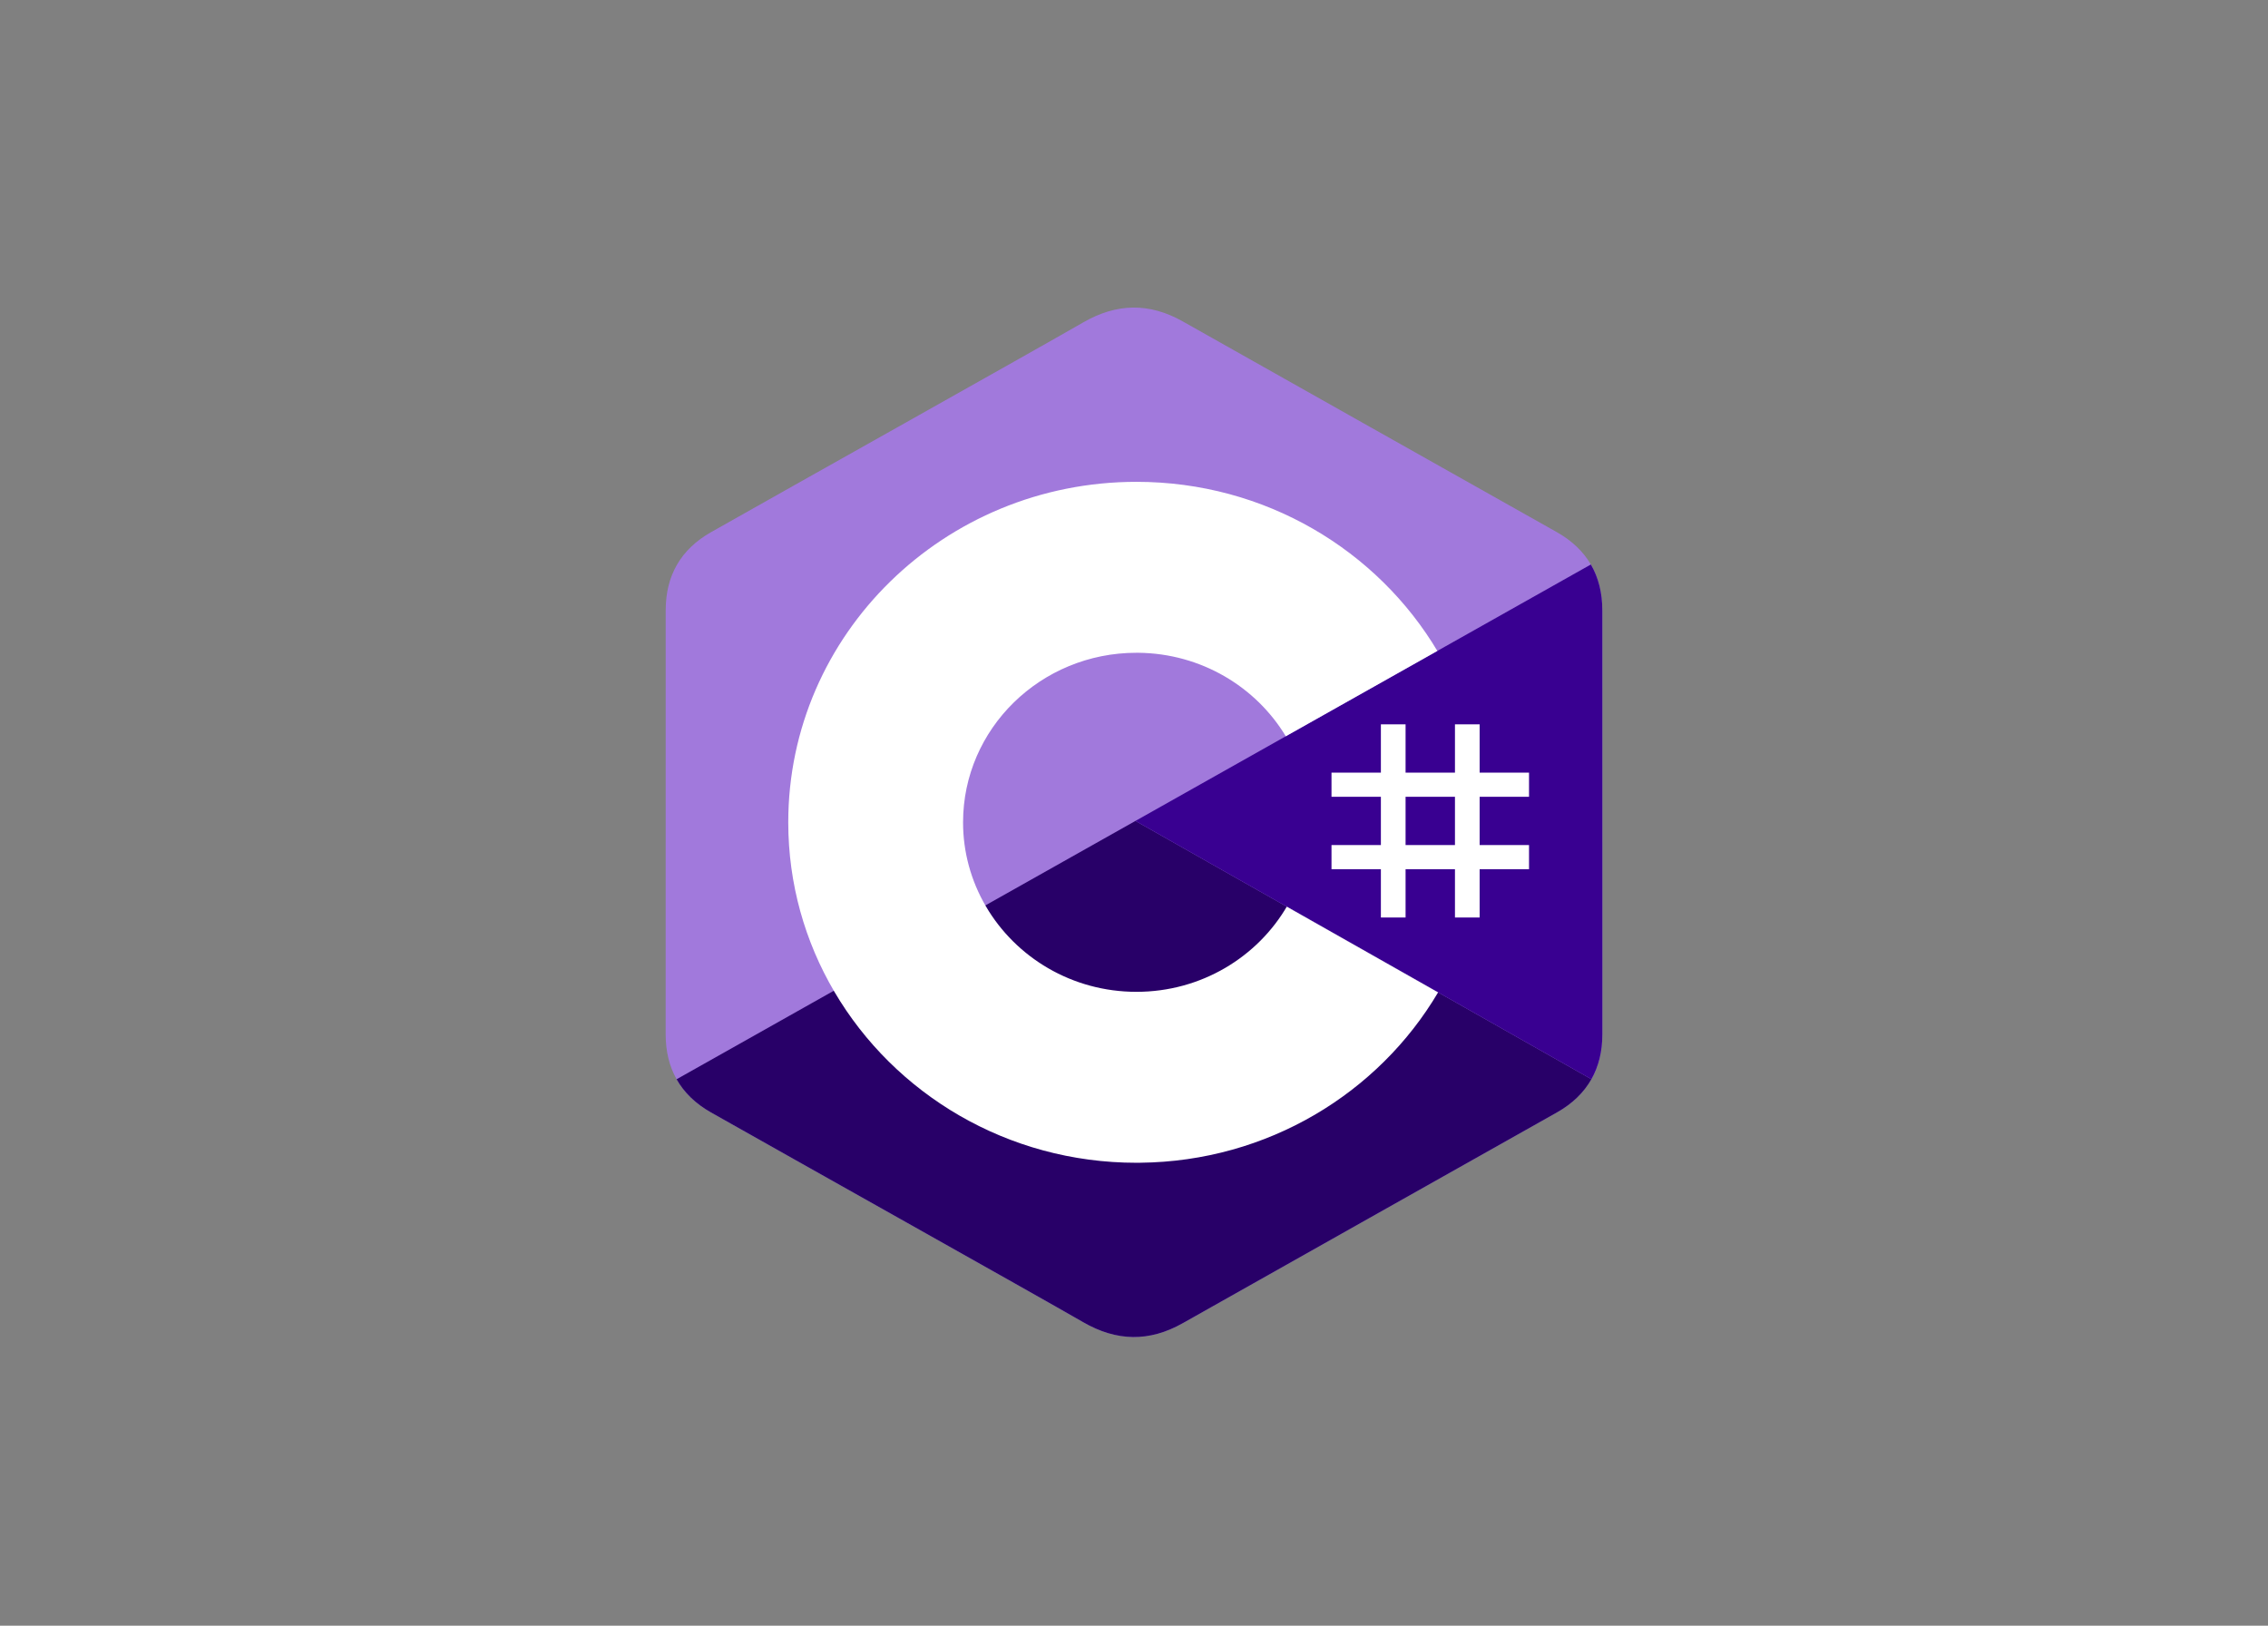 <svg width="120" height="86" viewBox="0 0 120 86" fill="none" xmlns="http://www.w3.org/2000/svg">
<rect x="0" y="0" width="120" height="86" fill="#808080" stroke="none"/>
<g clip-path="url(#clip0_976_1915)">
<path d="M84.778 32.281C84.777 31.366 84.577 30.556 84.172 29.862C83.774 29.179 83.178 28.607 82.379 28.154C75.781 24.435 69.177 20.727 62.581 17.003C60.803 16 59.079 16.037 57.314 17.055C54.688 18.569 41.539 25.933 37.621 28.152C36.008 29.066 35.223 30.463 35.222 32.28C35.22 39.76 35.222 47.24 35.22 54.72C35.22 55.615 35.412 56.409 35.799 57.093C36.197 57.796 36.801 58.384 37.619 58.847C41.537 61.066 54.687 68.43 57.313 69.945C59.079 70.963 60.803 71 62.582 69.996C69.177 66.272 75.782 62.564 82.381 58.845C83.199 58.382 83.803 57.794 84.201 57.091C84.588 56.407 84.78 55.614 84.78 54.718C84.78 54.718 84.78 39.761 84.778 32.281Z" fill="#A179DC"/>
<path d="M60.076 43.427L35.799 57.093C36.197 57.797 36.801 58.385 37.619 58.848C41.537 61.066 54.687 68.431 57.313 69.945C59.079 70.964 60.803 71 62.581 69.996C69.177 66.273 75.782 62.565 82.381 58.845C83.199 58.383 83.803 57.794 84.201 57.091L60.076 43.427Z" fill="#280068"/>
<path d="M84.778 32.281C84.778 31.366 84.577 30.557 84.172 29.862L60.076 43.427L84.201 57.091C84.588 56.407 84.78 55.614 84.78 54.718C84.78 54.718 84.78 39.762 84.778 32.281Z" fill="#390091"/>
<path d="M74.369 38.318V40.873H76.982V38.318H78.288V40.873H80.901V42.15H78.288V44.704H80.901V45.982H78.288V48.536H76.982V45.982H74.369V48.536H73.063V45.982H70.45V44.704H73.063V42.15H70.45V40.873H73.063V38.318H74.369ZM76.982 42.15H74.369V44.704H76.982V42.15Z" fill="white"/>
<path d="M60.129 25.489C66.944 25.489 72.894 29.108 76.081 34.486L76.05 34.435L68.031 38.948C66.452 36.333 63.556 34.569 60.234 34.532L60.129 34.532C55.063 34.532 50.956 38.547 50.956 43.5C50.954 45.061 51.371 46.595 52.166 47.949C53.747 50.648 56.719 52.468 60.129 52.468C63.56 52.468 66.549 50.625 68.122 47.897L68.084 47.963L76.09 52.497C72.938 57.83 67.07 61.438 60.334 61.509L60.129 61.511C53.293 61.511 47.326 57.87 44.147 52.463C42.595 49.823 41.707 46.763 41.707 43.5C41.707 33.553 49.955 25.489 60.129 25.489L60.129 25.489Z" fill="white"/>
</g>
<defs>
<clipPath id="clip0_976_1915">
<rect width="50" height="55" fill="white" transform="translate(35 16)"/>
</clipPath>
</defs>
</svg>
